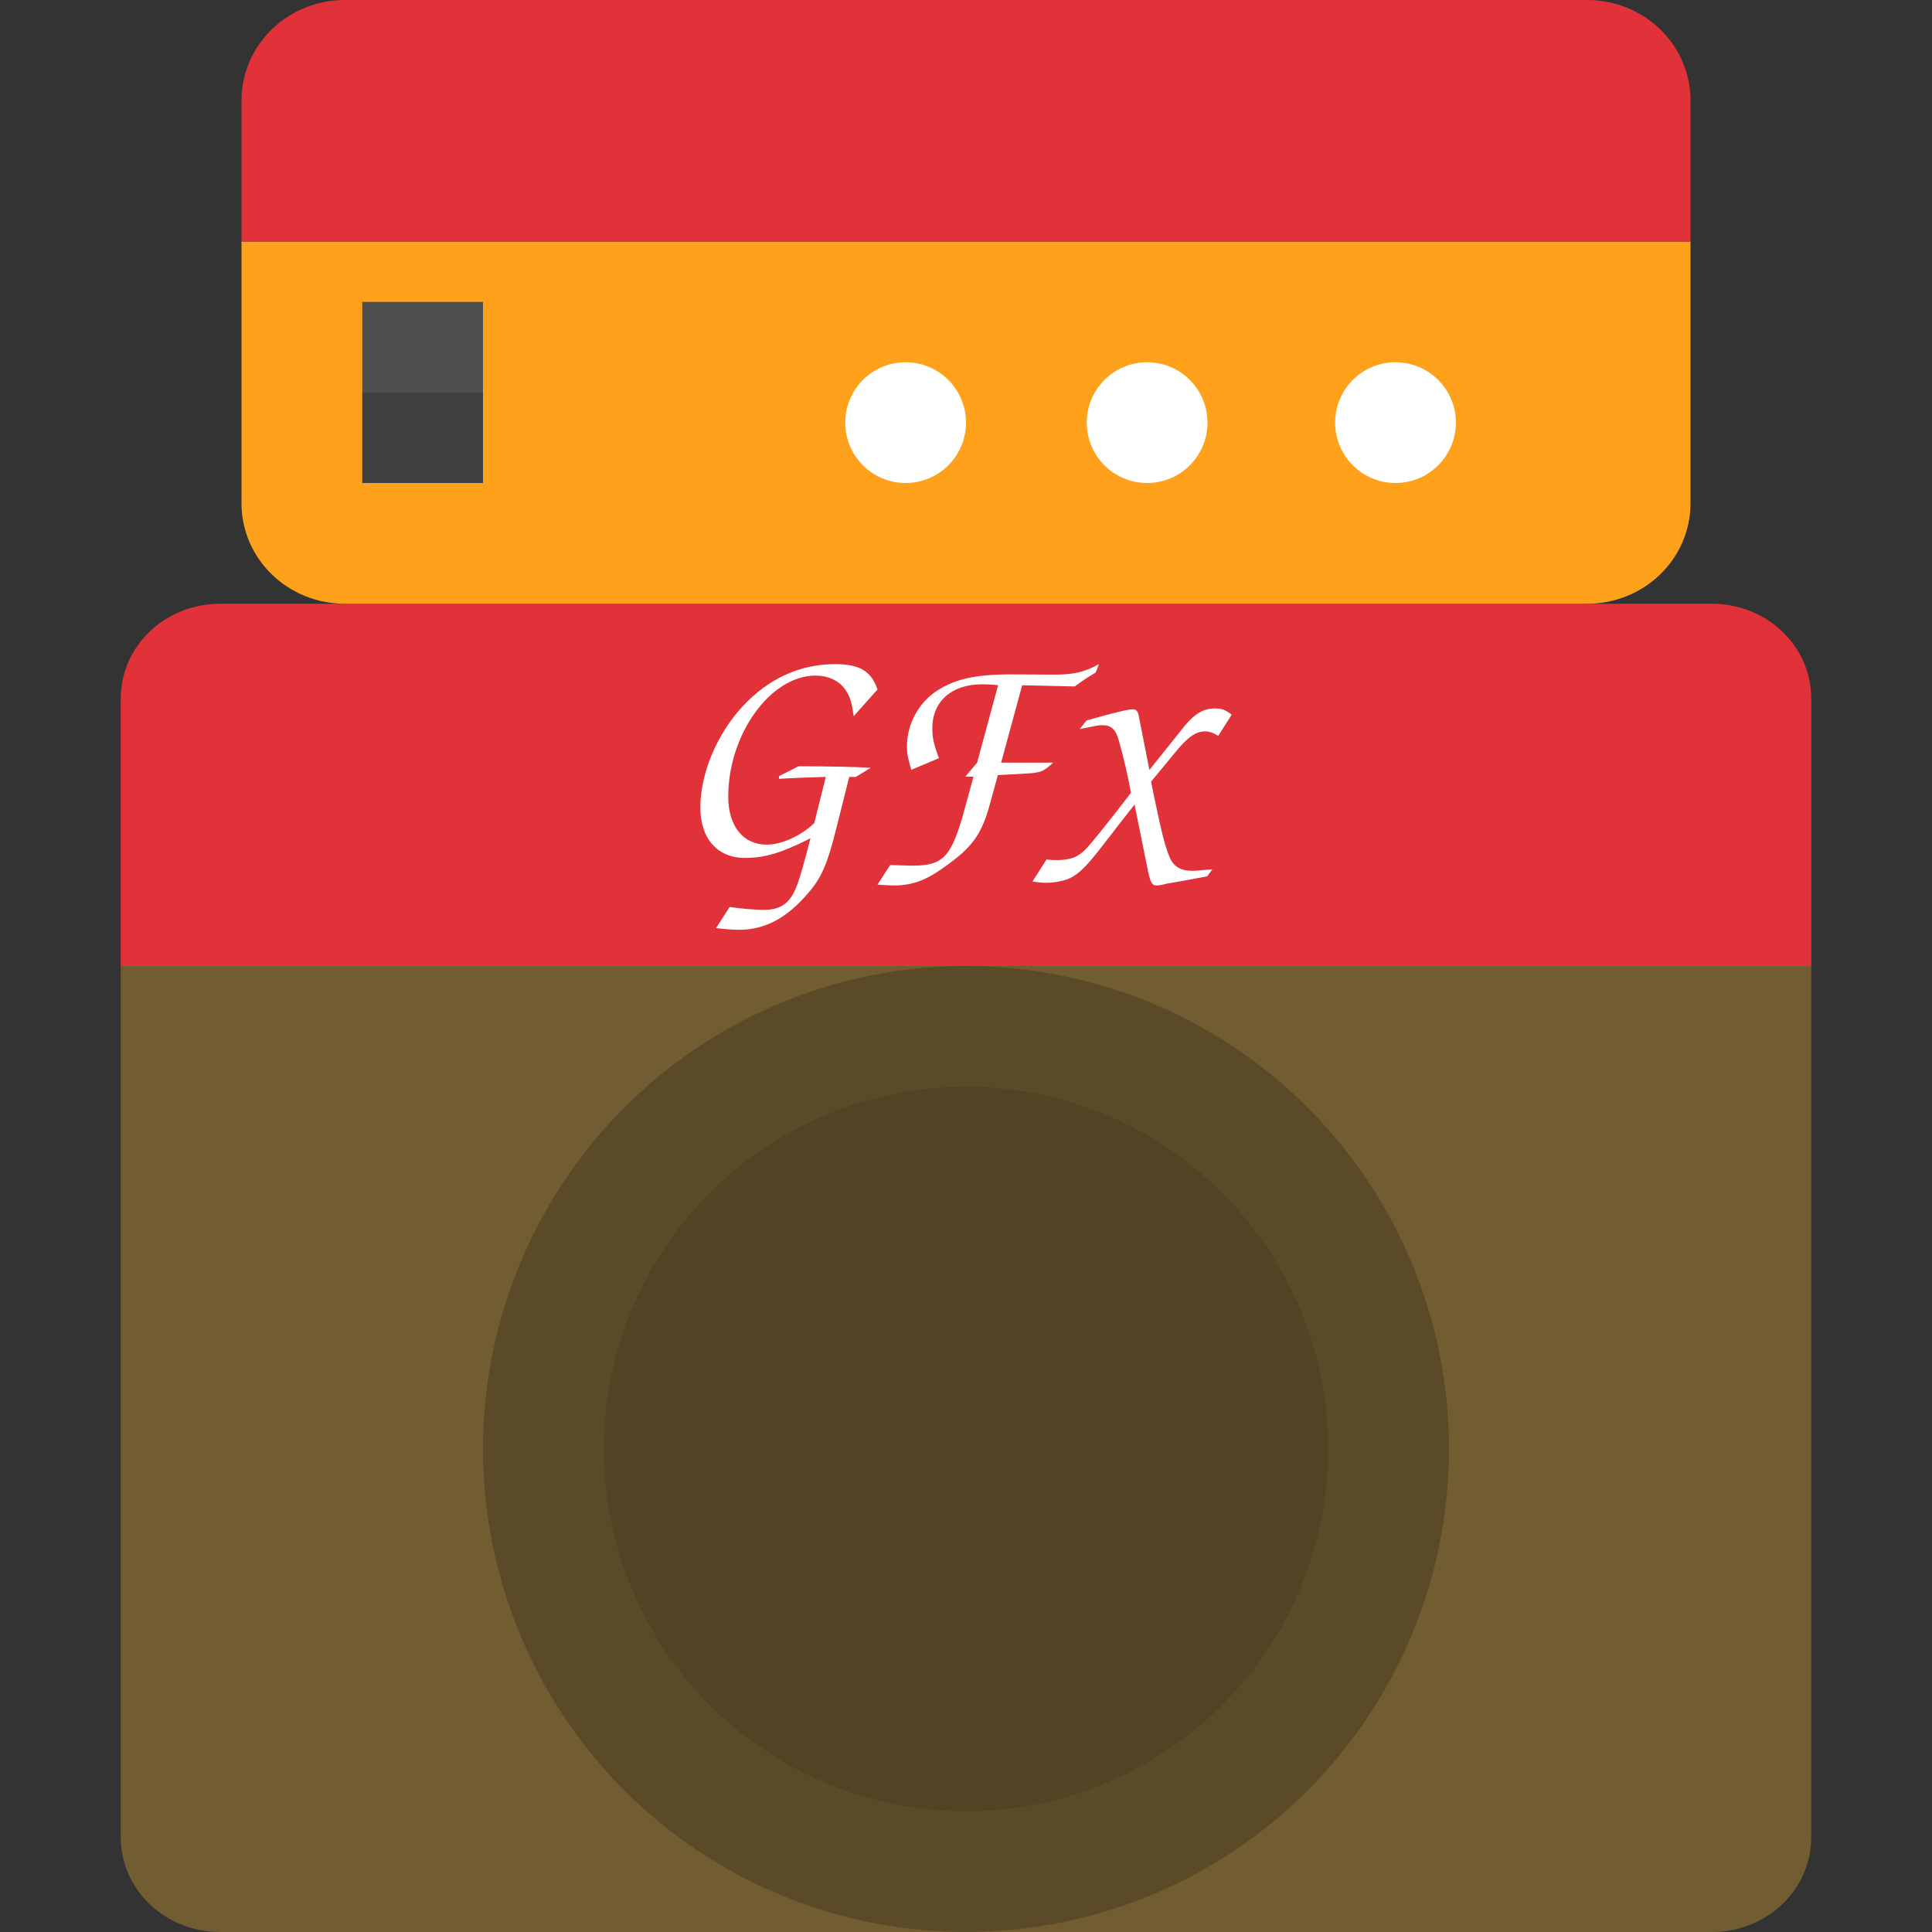 <svg xmlns="http://www.w3.org/2000/svg" width="16" height="16" version="1">
 <rect width="100%" height="100%" fill="#333333" stroke="none"/>
 <path style="fill:#725d32" d="m 1,8 v 7.214 C 1,15.65 1.367,16 1.824,16 H 14.176 C 14.633,16 15,15.65 15,15.214 V 8 Z"/>
 <path style="fill:#e1323a" d="M 1.824,5 C 1.367,5 1,5.35 1,5.786 V 8 H 15 V 5.786 C 15,5.35 14.633,5 14.176,5 Z"/>
 <circle style="opacity:0.2" cx="8" cy="12" r="4"/>
 <circle style="opacity:0.1" cx="8" cy="12" r="3"/>
 <path style="fill:#ffa11a" d="M 2,2 V 4.167 C 2,4.628 2.382,5 2.857,5 H 13.143 C 13.618,5 14,4.628 14,4.167 V 2 Z"/>
 <path style="fill:#e1323a" d="M 2.857,0 C 2.382,0 2,0.372 2,0.833 V 2 H 14 V 0.833 C 14,0.372 13.618,0 13.143,0 Z"/>
 <circle style="fill:#ffffff" cx="7.5" cy="3.5" r=".5"/>
 <rect style="fill:#4f4f4f" width="1" height="1.5" x="3" y="2.5"/>
 <rect style="opacity:0.2" width="1" height=".75" x="3" y="3.25"/>
 <path style="fill:#ffffff" d="M 6.916,5.5 C 6.626,5.5 6.363,5.62 6.151,5.849 5.936,6.08 5.8,6.407 5.8,6.687 c 0,0.258 0.141,0.418 0.37,0.418 0.165,0 0.306,-0.043 0.542,-0.163 C 6.672,7.101 6.624,7.274 6.6,7.333 6.547,7.476 6.469,7.535 6.329,7.535 c -0.077,0 -0.207,-0.011 -0.286,-0.024 L 5.93,7.686 C 6.026,7.697 6.068,7.7 6.122,7.7 6.334,7.7 6.515,7.604 6.69,7.399 6.804,7.269 6.852,7.157 6.929,6.849 L 7.033,6.434 H 7.088 L 7.211,6.359 C 7.105,6.351 6.86,6.346 6.613,6.346 L 6.451,6.428 V 6.45 C 6.584,6.442 6.714,6.437 6.839,6.434 L 6.743,6.817 C 6.632,6.923 6.472,6.995 6.35,6.995 c -0.197,0 -0.319,-0.155 -0.319,-0.397 0,-0.519 0.351,-1.003 0.723,-1.003 0.109,0 0.202,0.045 0.252,0.125 0.035,0.053 0.048,0.099 0.064,0.211 L 7.267,5.71 C 7.216,5.558 7.118,5.5 6.916,5.5 Z M 9.1,5.5 C 8.986,5.565 8.89,5.587 8.738,5.587 L 8.372,5.585 c -0.294,0 -0.465,0.039 -0.615,0.137 -0.153,0.102 -0.246,0.277 -0.246,0.46 0,0.06 0.009,0.103 0.036,0.193 L 7.776,6.279 C 7.732,6.162 7.721,6.107 7.721,6.032 c 0,-0.225 0.161,-0.365 0.414,-0.365 0.033,0 0.079,0.002 0.131,0.007 L 8.092,6.316 7.994,6.432 H 8.062 L 7.989,6.699 C 7.88,7.098 7.814,7.169 7.555,7.169 c -0.035,0 -0.082,-0.003 -0.183,-0.005 L 7.267,7.326 c 0.057,0.005 0.106,0.007 0.136,0.007 0.163,0 0.281,-0.048 0.46,-0.183 C 8.062,7.003 8.133,6.896 8.198,6.659 L 8.264,6.419 C 8.419,6.411 8.547,6.404 8.555,6.402 8.631,6.392 8.653,6.379 8.721,6.316 H 8.291 L 8.465,5.675 8.901,5.685 C 8.936,5.657 9.016,5.603 9.073,5.57 9.086,5.54 9.089,5.535 9.1,5.5 Z m 0.963,0.367 c -0.106,0 -0.182,0.049 -0.295,0.198 L 9.519,6.376 9.43,5.926 c -0.007,-0.037 -0.022,-0.052 -0.049,-0.052 -0.037,0 -0.151,0.027 -0.382,0.092 l -0.057,0.072 c 0.027,-0.005 0.052,-0.01 0.059,-0.012 0.096,-0.02 0.101,-0.02 0.13,-0.02 0.071,0 0.108,0.035 0.132,0.117 0.042,0.148 0.076,0.292 0.103,0.443 -0.192,0.25 -0.327,0.418 -0.376,0.468 -0.066,0.067 -0.128,0.089 -0.246,0.089 -0.022,0 -0.037,-6.67e-5 -0.077,-0.005 L 8.55,7.301 c 0.057,0.007 0.084,0.01 0.111,0.01 0.071,0 0.15,-0.015 0.201,-0.039 0.076,-0.037 0.143,-0.104 0.283,-0.287 L 9.293,6.794 9.396,6.663 9.499,7.173 c 0.025,0.131 0.039,0.16 0.079,0.16 0.02,0 0.049,-0.005 0.084,-0.015 0.017,-0.002 0.067,-0.012 0.14,-0.024 0.025,-0.005 0.09,-0.017 0.196,-0.037 l 0.042,-0.057 c -0.027,0.002 -0.052,0.004 -0.059,0.004 -0.044,0.005 -0.084,0.008 -0.108,0.008 -0.093,0 -0.152,-0.035 -0.184,-0.107 C 9.649,7.012 9.622,6.906 9.555,6.584 L 9.533,6.473 9.725,6.24 C 9.833,6.106 9.902,6.057 9.981,6.057 c 0.034,0 0.064,0.01 0.108,0.037 L 10.2,5.919 c -0.049,-0.04 -0.083,-0.052 -0.138,-0.052 z"/>
 <circle style="fill:#ffffff" cx="9.5" cy="3.5" r=".5"/>
 <circle style="fill:#ffffff" cx="11.557" cy="3.5" r=".5"/>
</svg>
